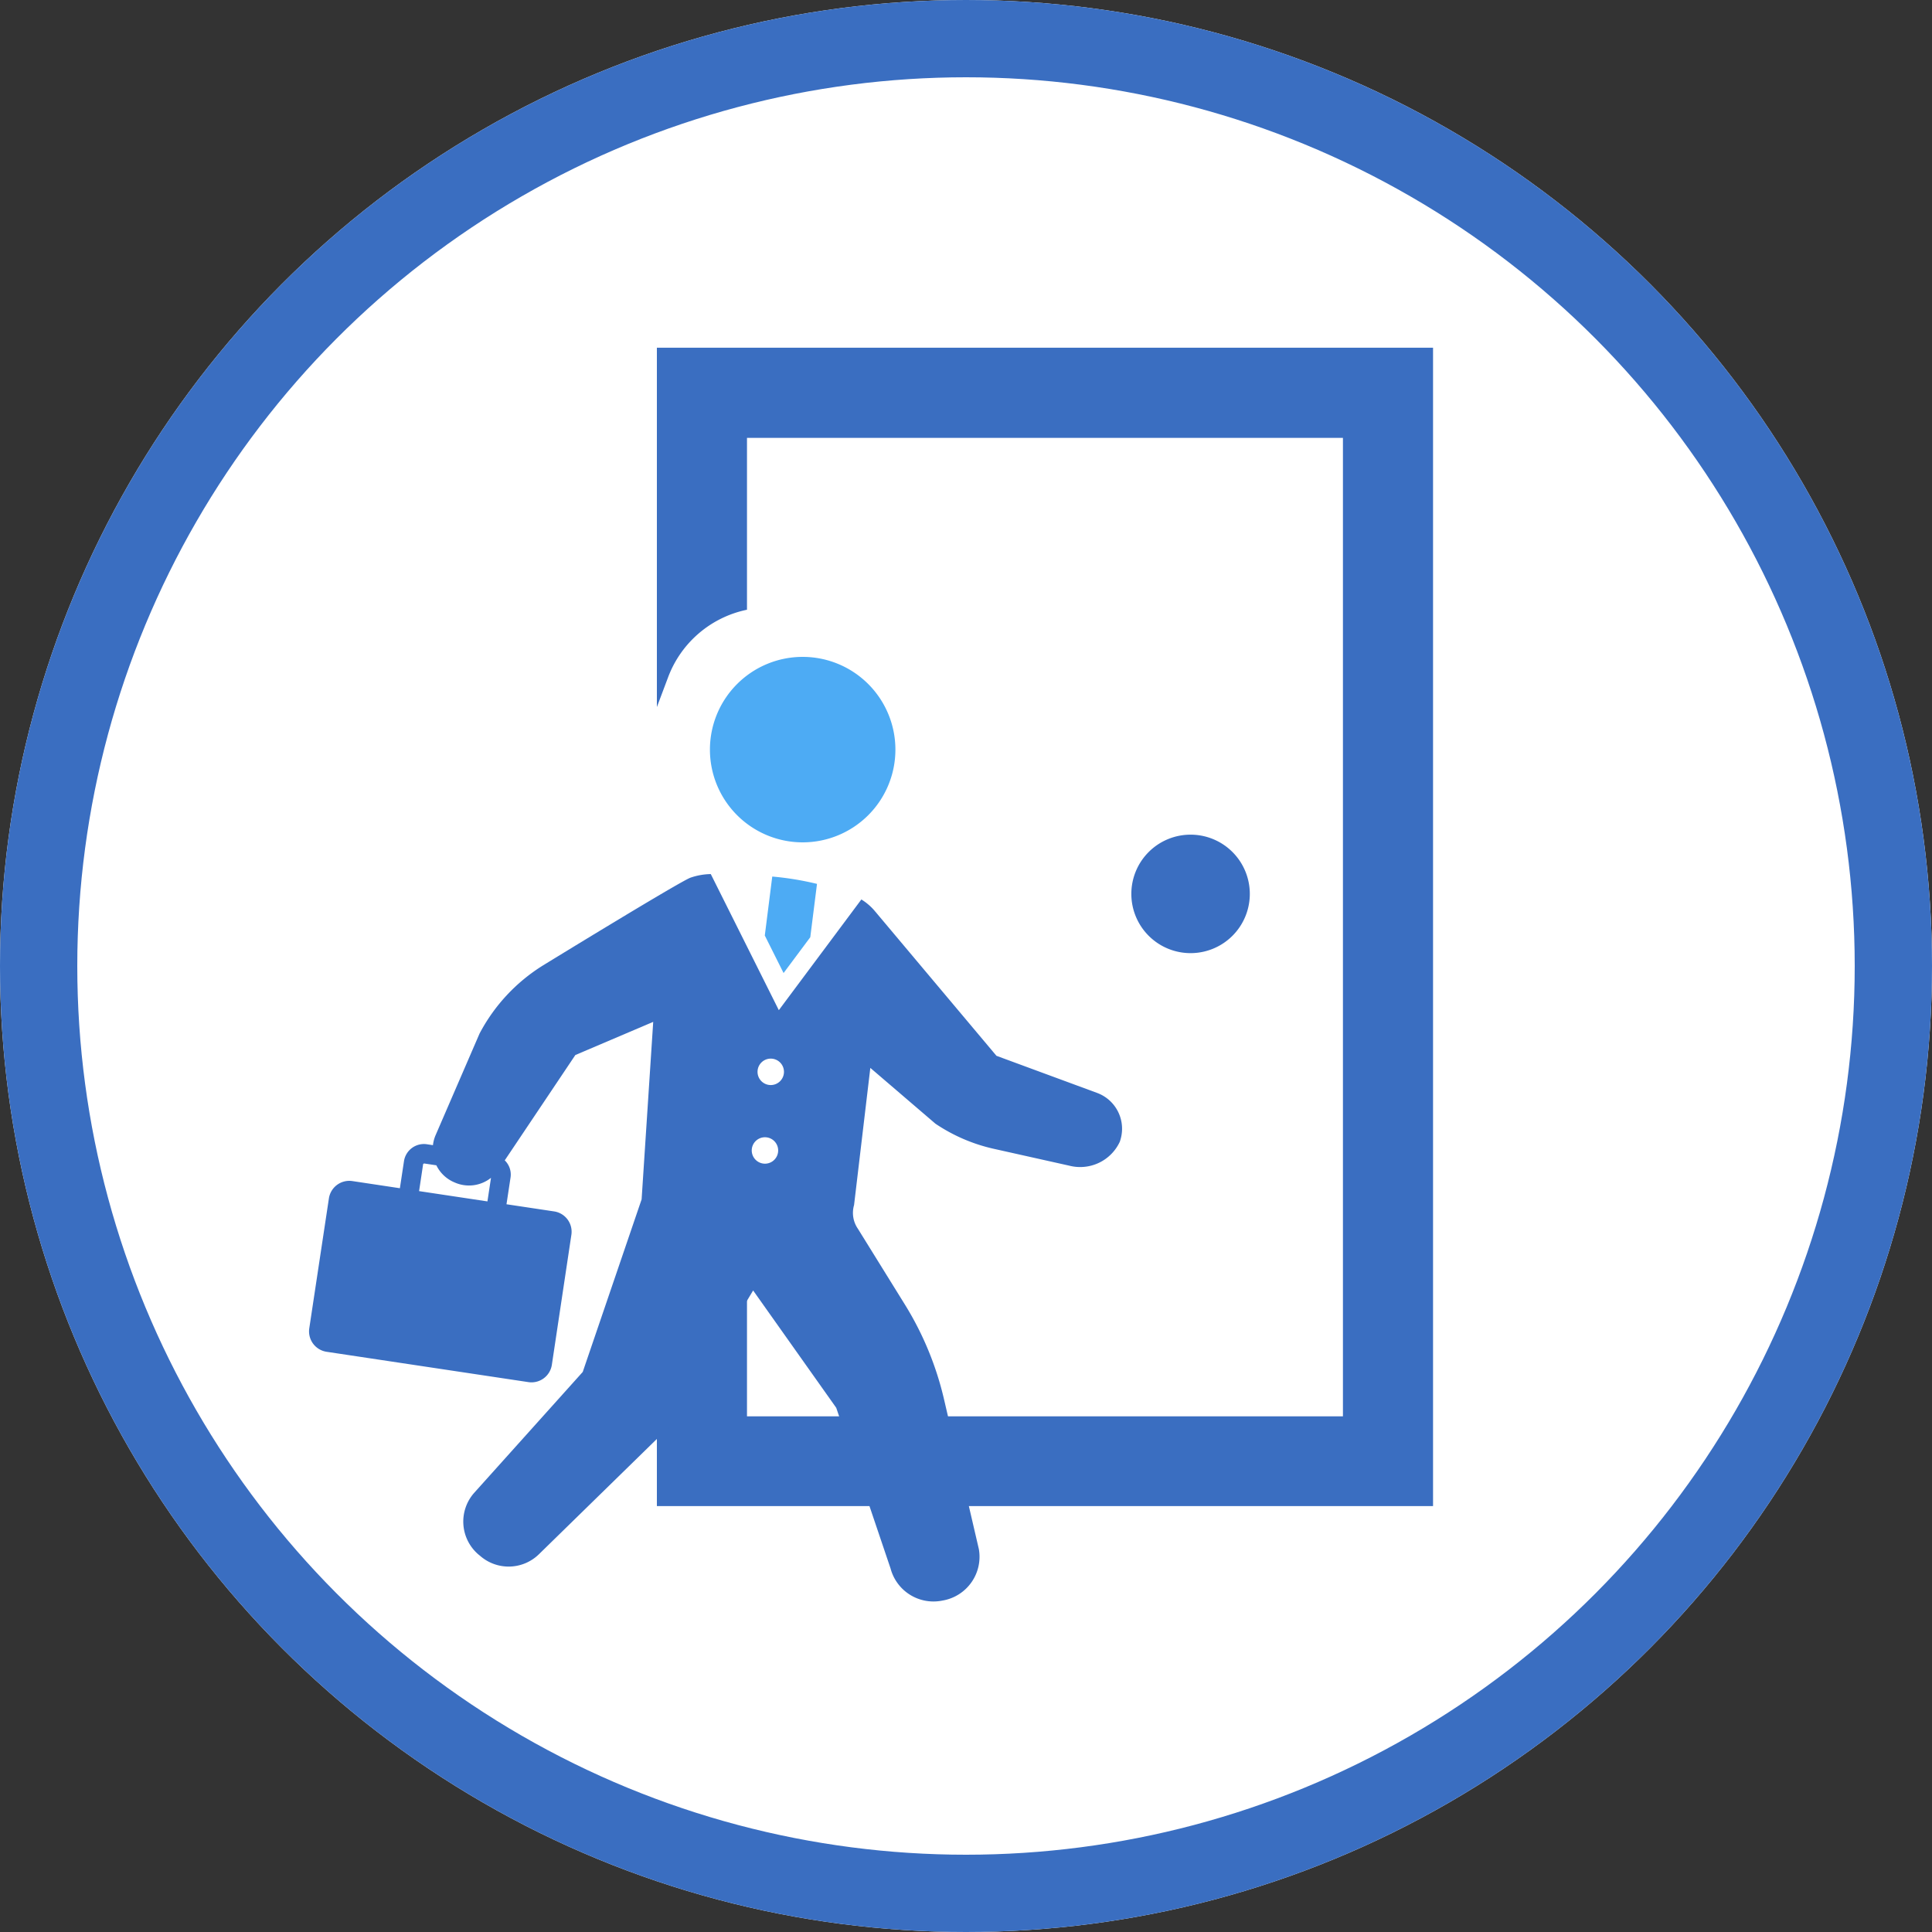 <svg xmlns="http://www.w3.org/2000/svg" width="50" height="50" viewBox="0 0 50 50"><rect x="0" y="0" width="50" height="50" fill="#333333" stroke="none"/><g transform="translate(-359 -1939)"><g transform="translate(359 1939)" fill="#fff" stroke="#3a6ec1" stroke-width="2"><circle cx="25" cy="25" r="25" stroke="none"/><circle cx="25" cy="25" r="24" fill="none"/></g><g transform="translate(-3354.487 -9444.021)"><path d="M180.325,285.126a1.533,1.533,0,1,1-1.533-1.533,1.533,1.533,0,0,1,1.533,1.533" transform="translate(3565.507 11121.029)" fill="#3a6ec1"/><path d="M120.044,132.665l.145.1v3.5h15.423V110.942H120.189v4.448a2.78,2.78,0,0,0-2.043,1.751l-.289.768v-9.3h20.087v29.978H117.857v-7.359l.5.328,1.689,1.109" transform="translate(3612.63 11283.411)" fill="#3a6ec1"/><g transform="translate(3721.487 11400.021)"><path d="M160.941,4.8a2.4,2.4,0,1,1,2.4-2.4A2.4,2.4,0,0,1,160.941,4.8Z" transform="translate(-148.168)" fill="#4dabf4"/><path d="M36.137,126.133a.534.534,0,0,1,.607-.448l1.23.185.106-.7a.522.522,0,0,1,.592-.438l.158.024a.9.9,0,0,1,.064-.249l1.142-2.64a4.6,4.6,0,0,1,1.648-1.767s3.523-2.161,3.811-2.267a1.7,1.7,0,0,1,.525-.093l1.761,3.522,2.136-2.865a1.464,1.464,0,0,1,.33.278l3.166,3.768,2.606.961a.988.988,0,0,1,.6,1.221l-.012.039a1.131,1.131,0,0,1-1.311.622l-1.979-.442a4.437,4.437,0,0,1-1.483-.644l-1.685-1.444-.421,3.55a.722.722,0,0,0,.1.614l1.217,1.963a8.17,8.17,0,0,1,1.013,2.457l.9,3.871a1.149,1.149,0,0,1-.928,1.328l-.043.008a1.149,1.149,0,0,1-1.314-.835l-1.406-4.159-2.151-3.037L45.33,131.5a2.226,2.226,0,0,1-.434.594l-3.323,3.248a1.121,1.121,0,0,1-1.523.042L40,135.343a1.121,1.121,0,0,1-.1-1.593l2.806-3.125,1.524-4.467.3-4.593-2.015.858-1.827,2.726a.511.511,0,0,1,.151.436l-.106.7,1.231.185a.532.532,0,0,1,.448.607l-.505,3.363a.533.533,0,0,1-.607.448l-5.223-.785a.534.534,0,0,1-.448-.607Zm11.777-3.275a.342.342,0,1,0-.342.342A.342.342,0,0,0,47.914,122.858Zm-.492,2.377a.342.342,0,1,0-.342-.343A.343.343,0,0,0,47.422,125.235Zm-7.09.366a.914.914,0,0,1-.945.118l-.028-.012a.913.913,0,0,1-.441-.43l-.32-.048-.022.016-.105.7,1.769.266Z" transform="translate(-35.625 -112.119)" fill="#3a6ec1"/><path d="M202.267,120.615l-.691.927-.486-.971.193-1.526a7.723,7.723,0,0,1,1.158.19Z" transform="translate(-189.297 -113.36)" fill="#4dabf4"/></g></g></g></svg>